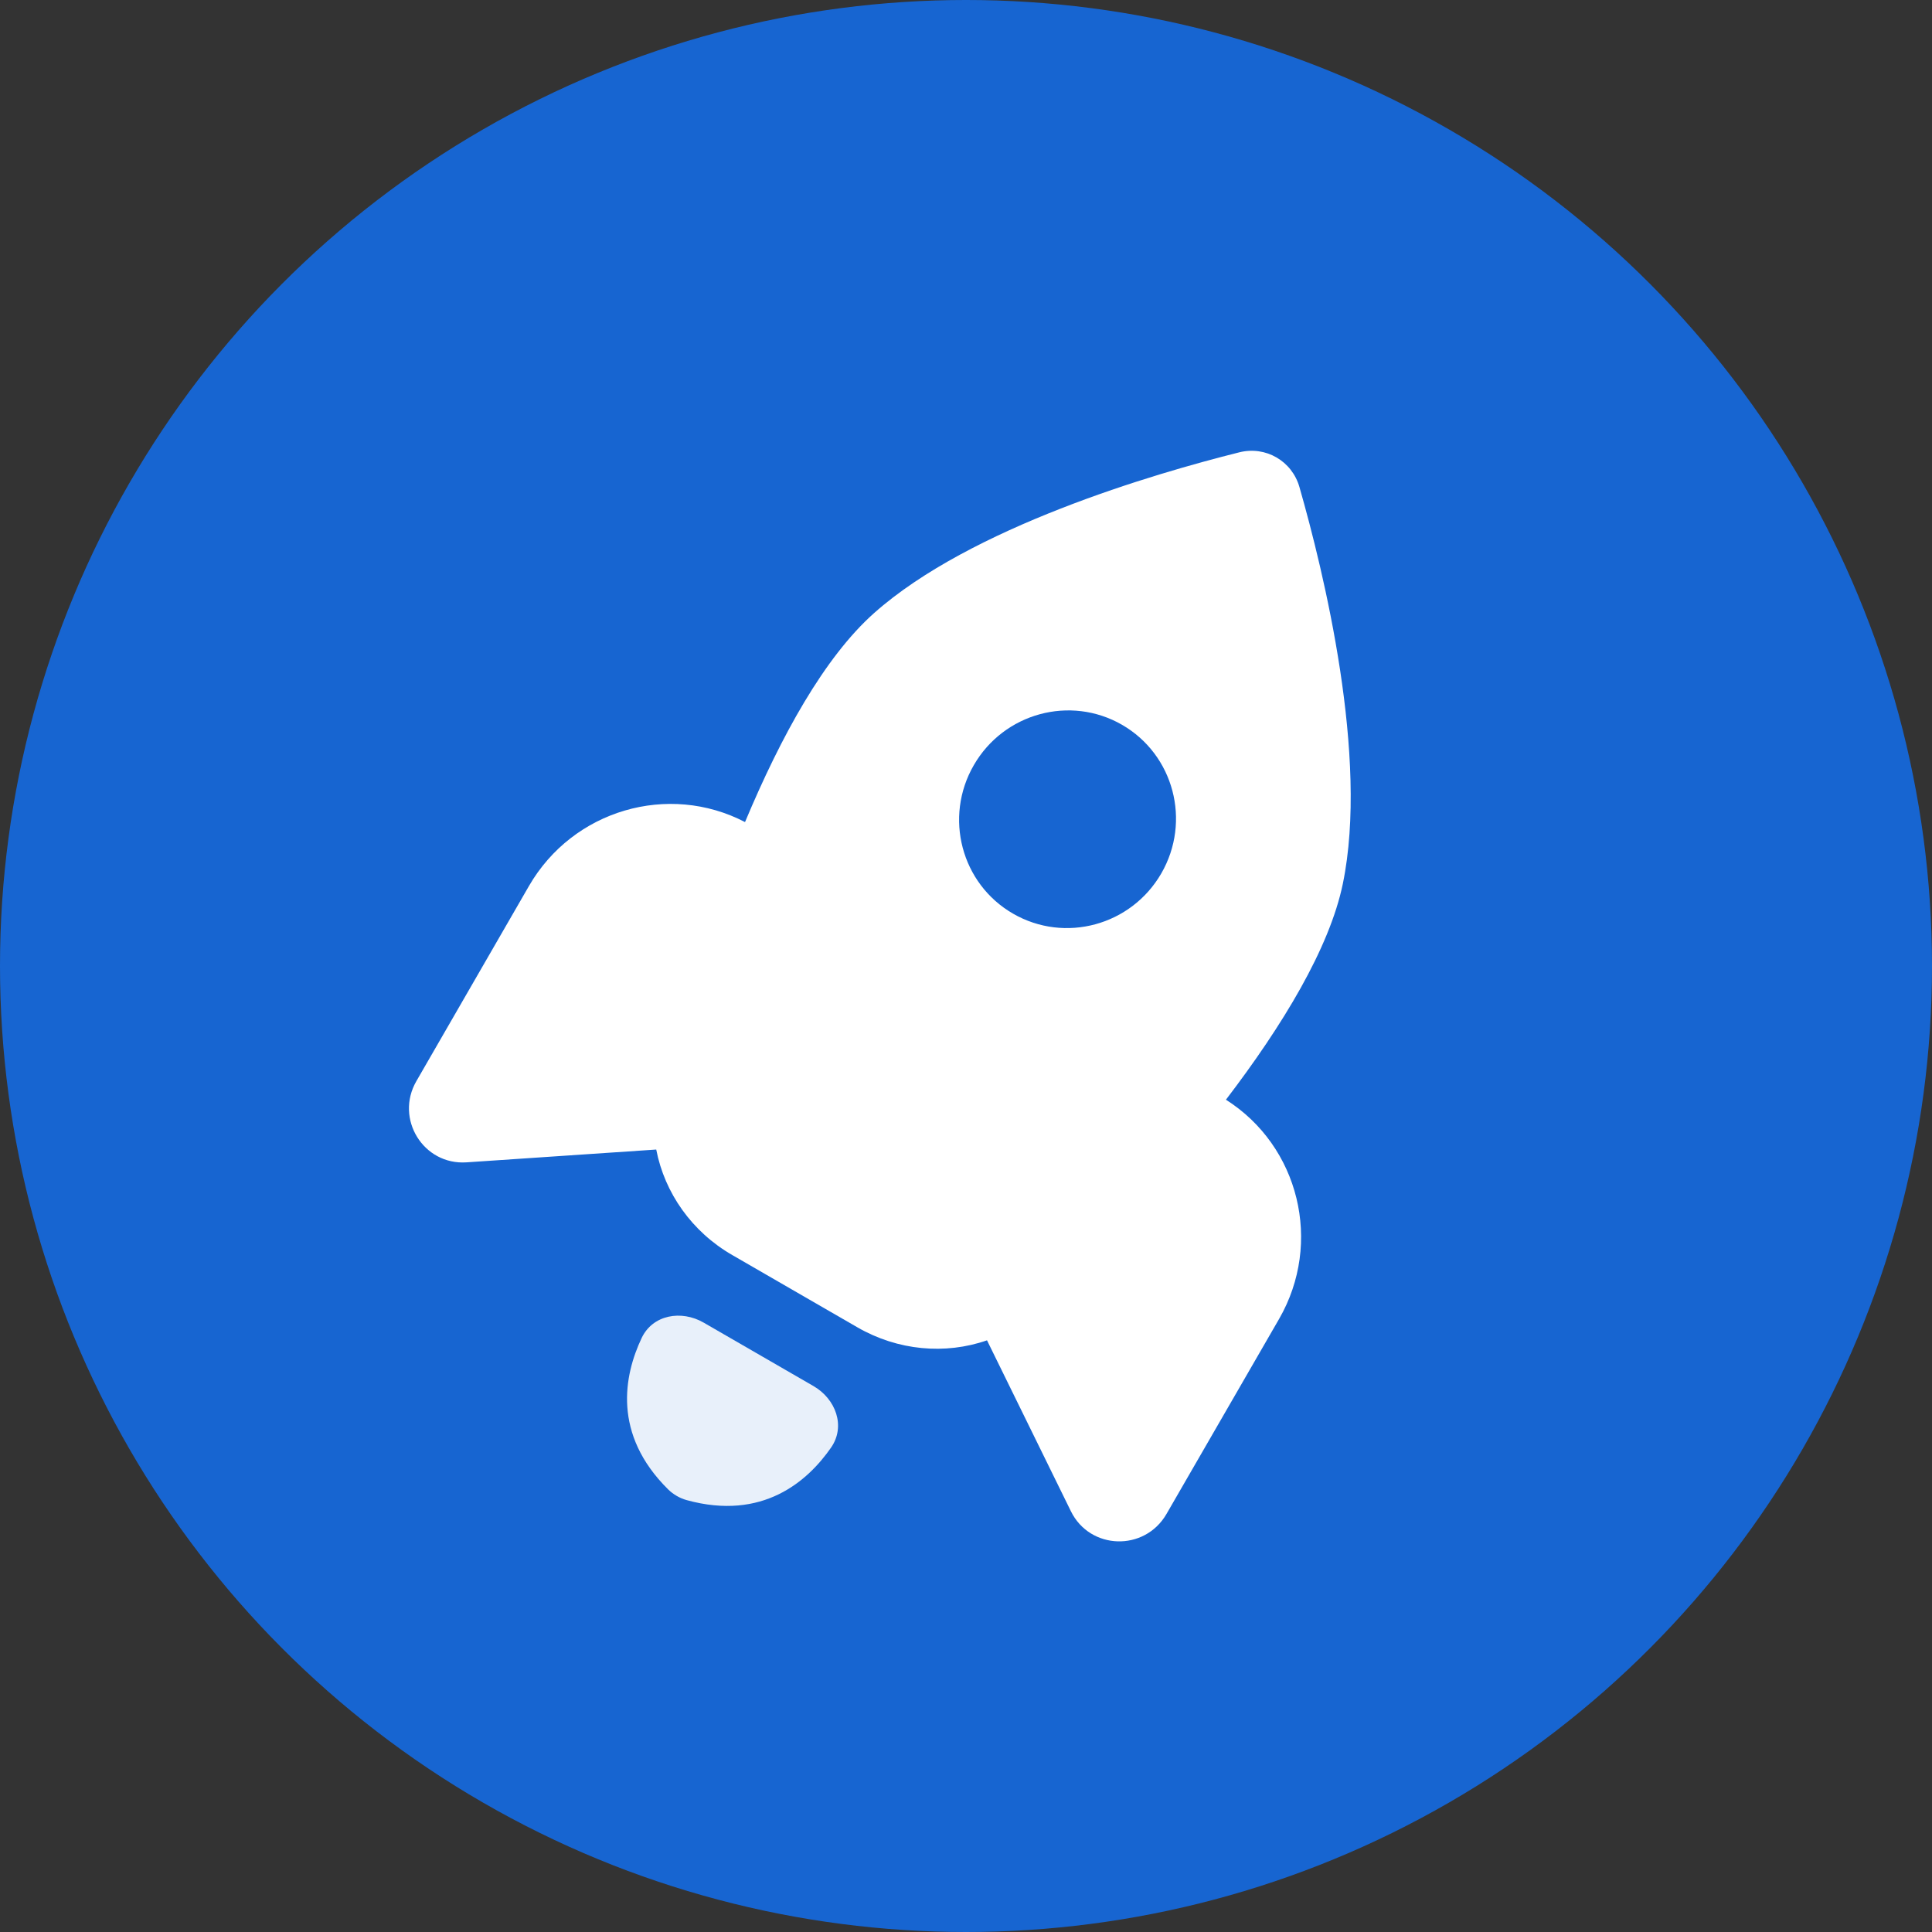 <svg width="24" height="24" viewBox="0 0 24 24" fill="none" xmlns="http://www.w3.org/2000/svg">
<rect x="0" y="0" width="24" height="24" fill="#333333" stroke="none"/>
<circle cx="12" cy="12" r="12" fill="#1765D1"/>
<path fill-rule="evenodd" clip-rule="evenodd" d="M10.857 7.617C12.056 6.55 14.331 5.885 15.395 5.619C15.723 5.537 16.049 5.726 16.142 6.05C16.444 7.105 17.006 9.408 16.681 10.979C16.515 11.78 15.933 12.739 15.229 13.661C16.138 14.237 16.435 15.438 15.889 16.385L14.49 18.808C14.219 19.276 13.54 19.256 13.303 18.773L12.261 16.65C11.741 16.831 11.152 16.778 10.65 16.488L9.097 15.591C8.595 15.302 8.256 14.819 8.152 14.28L5.796 14.439C5.259 14.476 4.902 13.897 5.173 13.429L6.571 11.006C7.117 10.061 8.303 9.717 9.255 10.212C9.701 9.147 10.24 8.166 10.857 7.617ZM12.585 11.35C13.228 11.721 14.052 11.497 14.426 10.85C14.8 10.202 14.582 9.376 13.939 9.004C13.296 8.633 12.471 8.857 12.097 9.505C11.723 10.152 11.941 10.979 12.585 11.35Z" fill="white"/>
<path opacity="0.9" d="M10.105 17.218L8.741 16.43C8.464 16.27 8.107 16.331 7.97 16.623C7.753 17.083 7.604 17.814 8.301 18.503C8.365 18.565 8.444 18.611 8.53 18.635C9.475 18.895 10.034 18.4 10.324 17.982C10.508 17.717 10.382 17.378 10.105 17.218Z" fill="white"/>
</svg>
